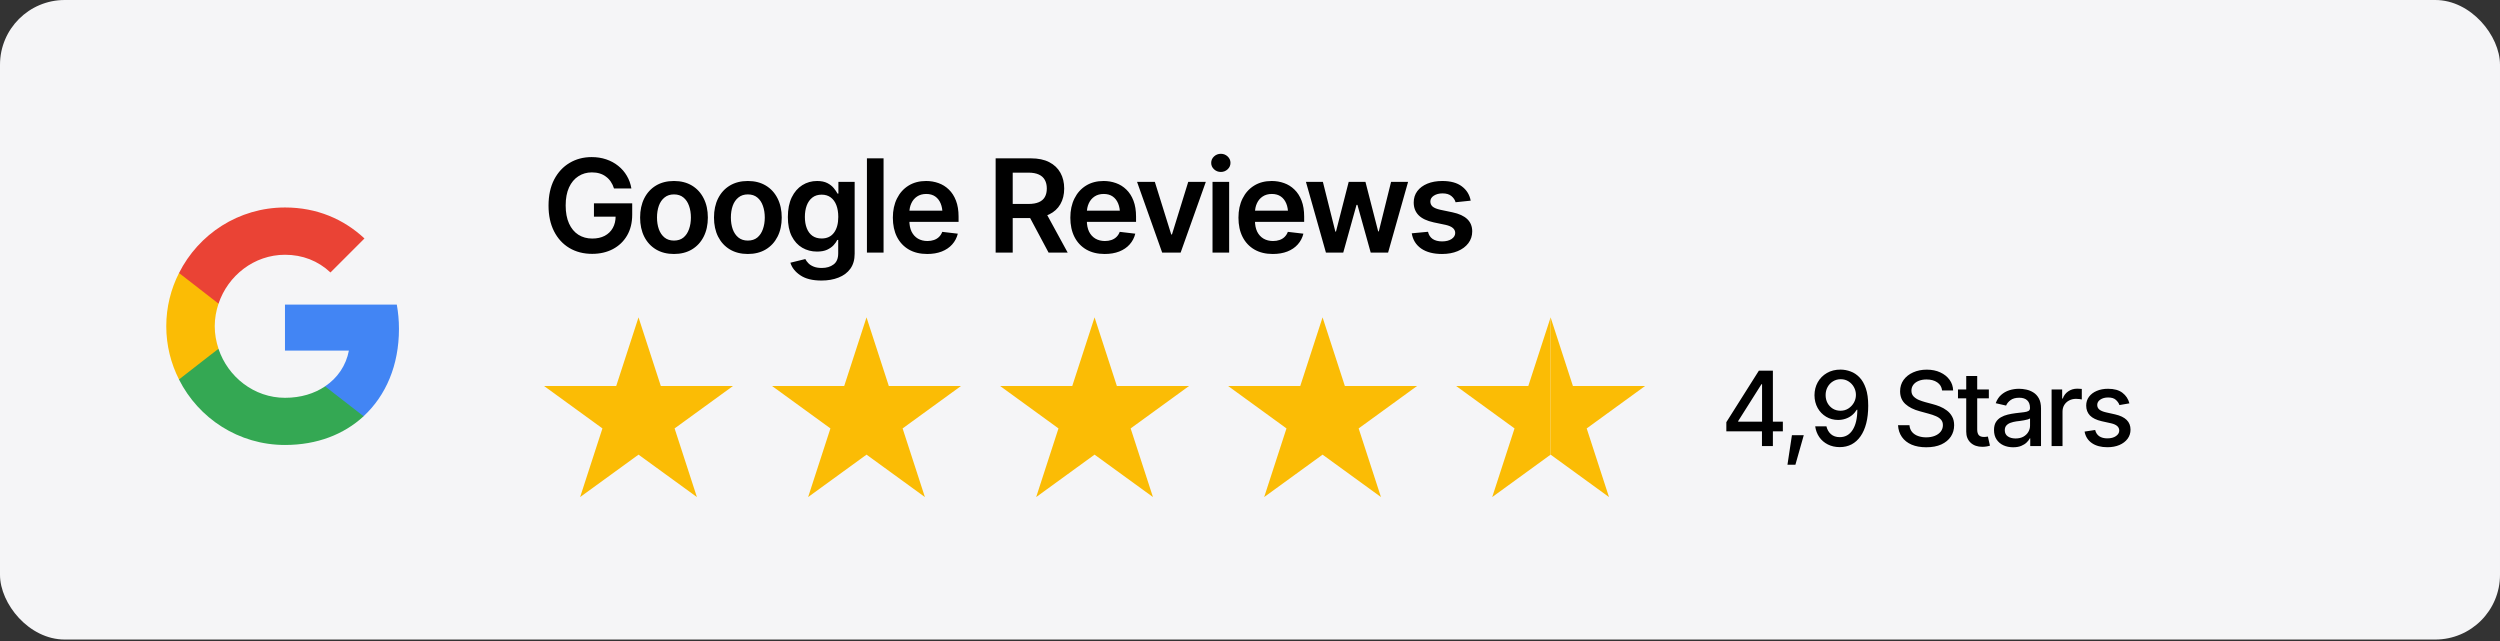 <svg width="386" height="99" viewBox="0 0 386 99" fill="none" xmlns="http://www.w3.org/2000/svg">
<rect x="0" y="0" width="386" height="99" fill="#333333" stroke="none"/>
<rect width="386" height="98.746" rx="10" fill="#F5F5F7"/>
<path d="M61.6 50.785C61.6 49.485 61.483 48.235 61.267 47.035H44V54.135H53.867C53.433 56.419 52.133 58.352 50.183 59.652V64.269H56.133C59.6 61.069 61.6 56.368 61.6 50.785Z" fill="#4285F4"/>
<path d="M44.007 68.704C48.957 68.704 53.107 67.071 56.141 64.271L50.191 59.654C48.557 60.754 46.474 61.421 44.007 61.421C39.241 61.421 35.191 58.204 33.741 53.871H27.641V58.604C30.657 64.588 36.841 68.704 44.007 68.704Z" fill="#34A853"/>
<path d="M33.739 53.852C33.372 52.752 33.155 51.586 33.155 50.369C33.155 49.152 33.372 47.986 33.739 46.886V42.152H27.639C26.389 44.619 25.672 47.402 25.672 50.369C25.672 53.336 26.389 56.119 27.639 58.586L32.389 54.886L33.739 53.852Z" fill="#FBBC05"/>
<path d="M44.007 39.335C46.707 39.335 49.107 40.269 51.024 42.069L56.274 36.819C53.091 33.852 48.957 32.035 44.007 32.035C36.841 32.035 30.657 36.152 27.641 42.152L33.741 46.885C35.191 42.552 39.241 39.335 44.007 39.335Z" fill="#EA4335"/>
<path d="M91.432 39.195C90.097 39.195 88.922 38.893 87.906 38.287C86.897 37.682 86.109 36.822 85.543 35.709C84.977 34.596 84.693 33.274 84.693 31.744C84.693 30.182 84.983 28.84 85.562 27.721C86.148 26.601 86.943 25.745 87.945 25.152C88.948 24.553 90.084 24.254 91.353 24.254C92.161 24.254 92.909 24.371 93.6 24.605C94.296 24.84 94.915 25.175 95.455 25.611C95.995 26.041 96.438 26.552 96.783 27.145C97.135 27.737 97.369 28.388 97.486 29.098H94.801C94.684 28.713 94.521 28.369 94.312 28.062C94.111 27.756 93.863 27.496 93.57 27.281C93.284 27.06 92.958 26.894 92.594 26.783C92.229 26.672 91.826 26.617 91.383 26.617C90.608 26.617 89.915 26.816 89.303 27.213C88.691 27.604 88.209 28.18 87.857 28.941C87.512 29.697 87.34 30.621 87.34 31.715C87.34 32.815 87.512 33.746 87.857 34.508C88.203 35.27 88.684 35.849 89.303 36.246C89.921 36.637 90.637 36.832 91.451 36.832C92.187 36.832 92.825 36.692 93.365 36.412C93.906 36.126 94.322 35.722 94.615 35.201C94.908 34.68 95.055 34.065 95.055 33.355L95.66 33.453H91.705V31.393H97.613V33.131C97.613 34.381 97.35 35.458 96.822 36.363C96.295 37.268 95.562 37.968 94.625 38.463C93.694 38.951 92.63 39.195 91.432 39.195ZM104.059 39.215C102.991 39.215 102.066 38.98 101.285 38.512C100.504 38.043 99.898 37.385 99.469 36.539C99.046 35.693 98.834 34.71 98.834 33.59C98.834 32.464 99.046 31.477 99.469 30.631C99.898 29.778 100.504 29.117 101.285 28.648C102.066 28.18 102.991 27.945 104.059 27.945C105.126 27.945 106.051 28.18 106.832 28.648C107.613 29.117 108.219 29.778 108.648 30.631C109.078 31.477 109.293 32.464 109.293 33.59C109.293 34.71 109.078 35.693 108.648 36.539C108.219 37.385 107.613 38.043 106.832 38.512C106.051 38.98 105.126 39.215 104.059 39.215ZM104.059 37.145C104.651 37.145 105.139 36.988 105.523 36.676C105.908 36.357 106.194 35.927 106.383 35.387C106.578 34.846 106.676 34.247 106.676 33.59C106.676 32.919 106.578 32.314 106.383 31.773C106.194 31.233 105.908 30.807 105.523 30.494C105.139 30.175 104.651 30.016 104.059 30.016C103.479 30.016 102.994 30.175 102.604 30.494C102.213 30.807 101.92 31.233 101.725 31.773C101.536 32.314 101.441 32.919 101.441 33.59C101.441 34.247 101.536 34.846 101.725 35.387C101.92 35.927 102.213 36.357 102.604 36.676C102.994 36.988 103.479 37.145 104.059 37.145ZM115.465 39.215C114.397 39.215 113.473 38.98 112.691 38.512C111.91 38.043 111.305 37.385 110.875 36.539C110.452 35.693 110.24 34.71 110.24 33.59C110.24 32.464 110.452 31.477 110.875 30.631C111.305 29.778 111.91 29.117 112.691 28.648C113.473 28.18 114.397 27.945 115.465 27.945C116.533 27.945 117.457 28.18 118.238 28.648C119.02 29.117 119.625 29.778 120.055 30.631C120.484 31.477 120.699 32.464 120.699 33.59C120.699 34.71 120.484 35.693 120.055 36.539C119.625 37.385 119.02 38.043 118.238 38.512C117.457 38.98 116.533 39.215 115.465 39.215ZM115.465 37.145C116.057 37.145 116.546 36.988 116.93 36.676C117.314 36.357 117.6 35.927 117.789 35.387C117.984 34.846 118.082 34.247 118.082 33.59C118.082 32.919 117.984 32.314 117.789 31.773C117.6 31.233 117.314 30.807 116.93 30.494C116.546 30.175 116.057 30.016 115.465 30.016C114.885 30.016 114.4 30.175 114.01 30.494C113.619 30.807 113.326 31.233 113.131 31.773C112.942 32.314 112.848 32.919 112.848 33.59C112.848 34.247 112.942 34.846 113.131 35.387C113.326 35.927 113.619 36.357 114.01 36.676C114.4 36.988 114.885 37.145 115.465 37.145ZM126.842 43.316C125.455 43.316 124.365 43.046 123.57 42.506C122.776 41.972 122.265 41.324 122.037 40.562L124.342 39.996C124.446 40.211 124.599 40.422 124.801 40.631C125.003 40.846 125.273 41.022 125.611 41.158C125.95 41.301 126.376 41.373 126.891 41.373C127.62 41.373 128.222 41.194 128.697 40.836C129.179 40.484 129.42 39.908 129.42 39.107V37.047H129.273C129.15 37.307 128.961 37.578 128.707 37.857C128.453 38.131 128.118 38.365 127.701 38.56C127.291 38.749 126.77 38.844 126.139 38.844C125.305 38.844 124.547 38.645 123.863 38.248C123.186 37.851 122.646 37.258 122.242 36.471C121.845 35.683 121.646 34.697 121.646 33.512C121.646 32.314 121.845 31.301 122.242 30.475C122.646 29.648 123.189 29.02 123.873 28.59C124.557 28.16 125.318 27.945 126.158 27.945C126.796 27.945 127.324 28.053 127.74 28.268C128.157 28.482 128.489 28.743 128.736 29.049C128.984 29.348 129.176 29.628 129.312 29.889H129.449V28.082H131.959V39.176C131.959 40.107 131.738 40.878 131.295 41.49C130.852 42.102 130.243 42.558 129.469 42.857C128.701 43.163 127.825 43.316 126.842 43.316ZM126.861 36.822C127.682 36.822 128.313 36.529 128.756 35.943C129.205 35.351 129.43 34.534 129.43 33.492C129.43 32.802 129.332 32.2 129.137 31.686C128.941 31.171 128.652 30.771 128.268 30.484C127.883 30.198 127.415 30.055 126.861 30.055C126.288 30.055 125.81 30.204 125.426 30.504C125.042 30.803 124.752 31.213 124.557 31.734C124.368 32.249 124.273 32.835 124.273 33.492C124.273 34.156 124.371 34.739 124.566 35.24C124.762 35.742 125.051 36.132 125.436 36.412C125.826 36.685 126.301 36.822 126.861 36.822ZM136.422 24.449V39H133.854V24.449H136.422ZM143.16 39.215C142.066 39.215 141.122 38.987 140.328 38.531C139.534 38.069 138.922 37.418 138.492 36.578C138.069 35.738 137.857 34.749 137.857 33.609C137.857 32.483 138.069 31.497 138.492 30.65C138.915 29.797 139.511 29.134 140.279 28.658C141.048 28.183 141.952 27.945 142.994 27.945C143.665 27.945 144.299 28.053 144.898 28.268C145.504 28.482 146.038 28.814 146.5 29.264C146.969 29.713 147.337 30.286 147.604 30.982C147.87 31.672 148.004 32.496 148.004 33.453V34.254H139.059V32.525H146.725L145.523 33.033C145.523 32.415 145.429 31.878 145.24 31.422C145.051 30.96 144.771 30.598 144.4 30.338C144.029 30.078 143.567 29.947 143.014 29.947C142.46 29.947 141.988 30.078 141.598 30.338C141.207 30.598 140.911 30.95 140.709 31.393C140.507 31.829 140.406 32.317 140.406 32.857V34.059C140.406 34.723 140.52 35.292 140.748 35.768C140.982 36.236 141.308 36.594 141.725 36.842C142.148 37.089 142.639 37.213 143.199 37.213C143.564 37.213 143.896 37.161 144.195 37.057C144.501 36.953 144.762 36.796 144.977 36.588C145.198 36.373 145.367 36.109 145.484 35.797L147.887 36.08C147.73 36.712 147.441 37.265 147.018 37.74C146.601 38.209 146.064 38.574 145.406 38.834C144.755 39.088 144.007 39.215 143.16 39.215ZM153.727 39V24.449H159.186C160.305 24.449 161.243 24.645 161.998 25.035C162.76 25.426 163.336 25.973 163.727 26.676C164.117 27.372 164.312 28.183 164.312 29.107C164.312 30.038 164.114 30.846 163.717 31.529C163.326 32.213 162.747 32.74 161.979 33.111C161.21 33.482 160.266 33.668 159.146 33.668H155.27V31.49H158.785C159.443 31.49 159.98 31.399 160.396 31.217C160.82 31.035 161.129 30.768 161.324 30.416C161.526 30.058 161.627 29.622 161.627 29.107C161.627 28.593 161.526 28.154 161.324 27.789C161.122 27.418 160.813 27.138 160.396 26.949C159.98 26.754 159.439 26.656 158.775 26.656H156.363V39H153.727ZM161.9 39L158.375 32.398H161.246L164.85 39H161.9ZM170.562 39.215C169.469 39.215 168.525 38.987 167.73 38.531C166.936 38.069 166.324 37.418 165.895 36.578C165.471 35.738 165.26 34.749 165.26 33.609C165.26 32.483 165.471 31.497 165.895 30.65C166.318 29.797 166.913 29.134 167.682 28.658C168.45 28.183 169.355 27.945 170.396 27.945C171.067 27.945 171.702 28.053 172.301 28.268C172.906 28.482 173.44 28.814 173.902 29.264C174.371 29.713 174.739 30.286 175.006 30.982C175.273 31.672 175.406 32.496 175.406 33.453V34.254H166.461V32.525H174.127L172.926 33.033C172.926 32.415 172.831 31.878 172.643 31.422C172.454 30.96 172.174 30.598 171.803 30.338C171.432 30.078 170.969 29.947 170.416 29.947C169.863 29.947 169.391 30.078 169 30.338C168.609 30.598 168.313 30.95 168.111 31.393C167.91 31.829 167.809 32.317 167.809 32.857V34.059C167.809 34.723 167.923 35.292 168.15 35.768C168.385 36.236 168.71 36.594 169.127 36.842C169.55 37.089 170.042 37.213 170.602 37.213C170.966 37.213 171.298 37.161 171.598 37.057C171.904 36.953 172.164 36.796 172.379 36.588C172.6 36.373 172.77 36.109 172.887 35.797L175.289 36.08C175.133 36.712 174.843 37.265 174.42 37.74C174.003 38.209 173.466 38.574 172.809 38.834C172.158 39.088 171.409 39.215 170.562 39.215ZM186.178 28.082L182.291 39H179.439L175.562 28.082H178.307L180.836 36.197H180.953L183.463 28.082H186.178ZM187.213 39V28.082H189.781V39H187.213ZM188.502 26.549C188.092 26.549 187.74 26.412 187.447 26.139C187.154 25.865 187.008 25.537 187.008 25.152C187.008 24.762 187.154 24.43 187.447 24.156C187.74 23.883 188.092 23.746 188.502 23.746C188.906 23.746 189.254 23.883 189.547 24.156C189.84 24.43 189.986 24.759 189.986 25.143C189.986 25.533 189.84 25.865 189.547 26.139C189.254 26.412 188.906 26.549 188.502 26.549ZM196.52 39.215C195.426 39.215 194.482 38.987 193.688 38.531C192.893 38.069 192.281 37.418 191.852 36.578C191.428 35.738 191.217 34.749 191.217 33.609C191.217 32.483 191.428 31.497 191.852 30.65C192.275 29.797 192.87 29.134 193.639 28.658C194.407 28.183 195.312 27.945 196.354 27.945C197.024 27.945 197.659 28.053 198.258 28.268C198.863 28.482 199.397 28.814 199.859 29.264C200.328 29.713 200.696 30.286 200.963 30.982C201.23 31.672 201.363 32.496 201.363 33.453V34.254H192.418V32.525H200.084L198.883 33.033C198.883 32.415 198.788 31.878 198.6 31.422C198.411 30.96 198.131 30.598 197.76 30.338C197.389 30.078 196.926 29.947 196.373 29.947C195.82 29.947 195.348 30.078 194.957 30.338C194.566 30.598 194.27 30.95 194.068 31.393C193.867 31.829 193.766 32.317 193.766 32.857V34.059C193.766 34.723 193.88 35.292 194.107 35.768C194.342 36.236 194.667 36.594 195.084 36.842C195.507 37.089 195.999 37.213 196.559 37.213C196.923 37.213 197.255 37.161 197.555 37.057C197.861 36.953 198.121 36.796 198.336 36.588C198.557 36.373 198.727 36.109 198.844 35.797L201.246 36.08C201.09 36.712 200.8 37.265 200.377 37.74C199.96 38.209 199.423 38.574 198.766 38.834C198.115 39.088 197.366 39.215 196.52 39.215ZM204.723 39L201.637 28.082H204.254L206.178 35.758H206.275L208.238 28.082H210.826L212.789 35.728H212.887L214.781 28.082H217.408L214.322 39H211.637L209.586 31.627H209.449L207.398 39H204.723ZM227.076 30.982L224.742 31.227C224.645 30.869 224.433 30.553 224.107 30.279C223.782 29.999 223.323 29.859 222.73 29.859C222.197 29.859 221.747 29.977 221.383 30.211C221.025 30.445 220.846 30.745 220.846 31.109C220.846 31.428 220.963 31.692 221.197 31.9C221.438 32.102 221.835 32.265 222.389 32.389L224.254 32.779C225.276 32.994 226.041 33.346 226.549 33.834C227.057 34.322 227.311 34.954 227.311 35.728C227.311 36.412 227.112 37.018 226.715 37.545C226.318 38.072 225.768 38.482 225.064 38.775C224.368 39.068 223.564 39.215 222.652 39.215C221.318 39.215 220.243 38.935 219.43 38.375C218.622 37.809 218.137 37.024 217.975 36.022L220.484 35.787C220.595 36.275 220.836 36.647 221.207 36.9C221.585 37.148 222.066 37.272 222.652 37.272C223.264 37.272 223.756 37.148 224.127 36.9C224.498 36.647 224.684 36.337 224.684 35.973C224.684 35.361 224.195 34.944 223.219 34.723L221.354 34.332C220.305 34.104 219.531 33.736 219.029 33.228C218.528 32.714 218.277 32.06 218.277 31.266C218.277 30.588 218.463 30.003 218.834 29.508C219.205 29.013 219.723 28.629 220.387 28.355C221.051 28.082 221.819 27.945 222.691 27.945C223.974 27.945 224.98 28.222 225.709 28.775C226.445 29.322 226.9 30.058 227.076 30.982Z" fill="black"/>
<path d="M98.587 49L102.03 59.598H113.173L104.158 66.148L107.602 76.746L98.587 70.196L89.572 76.746L93.015 66.148L84 59.598H95.143L98.587 49Z" fill="#FBBC05"/>
<path d="M133.79 49L137.233 59.598H148.377L139.362 66.148L142.805 76.746L133.79 70.196L124.775 76.746L128.218 66.148L119.203 59.598H130.346L133.79 49Z" fill="#FBBC05"/>
<path d="M169.001 49L172.444 59.598H183.587L174.572 66.148L178.016 76.746L169.001 70.196L159.986 76.746L163.429 66.148L154.414 59.598H165.557L169.001 49Z" fill="#FBBC05"/>
<path d="M204.204 49L207.647 59.598H218.791L209.776 66.148L213.219 76.746L204.204 70.196L195.189 76.746L198.632 66.148L189.617 59.598H200.76L204.204 49Z" fill="#FBBC05"/>
<path d="M230.4 76.746L239.414 70.196V49L235.971 59.598H224.828L233.843 66.148L230.4 76.746Z" fill="#FBBC05"/>
<path d="M242.858 59.598L239.414 49V70.196L248.429 76.746L244.986 66.148L254.001 59.598H242.858Z" fill="#FBBC05"/>
<path d="M266.547 66.598V65.184L271.57 57.23H272.688V59.324H271.969L268.375 65.012V65.106H275.273V66.598H266.547ZM272.047 68.871V66.168L272.062 65.519V57.23H273.734V68.871H272.047ZM275.984 71.754L276.672 67.199H278.5L277.211 71.754H275.984ZM284.203 57.066C284.724 57.072 285.234 57.168 285.734 57.355C286.24 57.538 286.695 57.84 287.102 58.262C287.513 58.684 287.841 59.254 288.086 59.973C288.331 60.686 288.453 61.577 288.453 62.645C288.453 63.66 288.352 64.564 288.148 65.356C287.945 66.147 287.651 66.816 287.266 67.363C286.885 67.91 286.424 68.327 285.883 68.613C285.341 68.894 284.734 69.035 284.062 69.035C283.37 69.035 282.753 68.897 282.211 68.621C281.669 68.345 281.232 67.967 280.898 67.488C280.565 67.004 280.354 66.449 280.266 65.824H282C282.115 66.319 282.346 66.723 282.695 67.035C283.049 67.342 283.505 67.496 284.062 67.496C284.911 67.496 285.573 67.124 286.047 66.379C286.526 65.634 286.768 64.595 286.773 63.262H286.688C286.484 63.59 286.237 63.874 285.945 64.113C285.654 64.348 285.326 64.527 284.961 64.652C284.596 64.777 284.211 64.84 283.805 64.84C283.128 64.84 282.513 64.676 281.961 64.348C281.409 64.019 280.971 63.569 280.648 62.996C280.326 62.418 280.161 61.759 280.156 61.02C280.161 60.28 280.331 59.611 280.664 59.012C281.003 58.413 281.474 57.939 282.078 57.59C282.682 57.236 283.391 57.061 284.203 57.066ZM284.211 58.551C283.768 58.551 283.37 58.66 283.016 58.879C282.661 59.098 282.383 59.392 282.18 59.762C281.977 60.132 281.875 60.543 281.875 60.996C281.875 61.449 281.971 61.858 282.164 62.223C282.362 62.587 282.635 62.879 282.984 63.098C283.333 63.311 283.729 63.418 284.172 63.418C284.62 63.418 285.021 63.306 285.375 63.082C285.734 62.853 286.021 62.553 286.234 62.184C286.448 61.809 286.555 61.405 286.555 60.973C286.555 60.546 286.453 60.147 286.25 59.777C286.047 59.408 285.768 59.111 285.414 58.887C285.065 58.663 284.664 58.551 284.211 58.551ZM297.414 69.059C296.544 69.059 295.789 68.923 295.148 68.652C294.513 68.376 294.016 67.983 293.656 67.473C293.297 66.962 293.096 66.356 293.055 65.652H294.82C294.857 66.074 294.992 66.426 295.227 66.707C295.466 66.983 295.776 67.189 296.156 67.324C296.536 67.46 296.953 67.527 297.406 67.527C297.901 67.527 298.344 67.449 298.734 67.293C299.125 67.137 299.43 66.918 299.648 66.637C299.872 66.35 299.984 66.017 299.984 65.637C299.984 65.293 299.885 65.012 299.688 64.793C299.495 64.574 299.232 64.394 298.898 64.254C298.565 64.108 298.19 63.98 297.773 63.871L296.406 63.496C295.469 63.246 294.729 62.874 294.188 62.379C293.646 61.879 293.375 61.225 293.375 60.418C293.375 59.746 293.555 59.16 293.914 58.66C294.279 58.16 294.771 57.772 295.391 57.496C296.016 57.215 296.716 57.074 297.492 57.074C298.284 57.074 298.979 57.215 299.578 57.496C300.182 57.772 300.659 58.152 301.008 58.637C301.362 59.116 301.547 59.665 301.562 60.285H299.859C299.797 59.749 299.547 59.332 299.109 59.035C298.677 58.738 298.125 58.59 297.453 58.59C296.984 58.59 296.573 58.665 296.219 58.816C295.87 58.962 295.599 59.165 295.406 59.426C295.219 59.686 295.125 59.986 295.125 60.324C295.125 60.689 295.237 60.986 295.461 61.215C295.69 61.444 295.966 61.626 296.289 61.762C296.617 61.892 296.932 61.999 297.234 62.082L298.367 62.387C298.737 62.48 299.117 62.605 299.508 62.762C299.898 62.918 300.26 63.124 300.594 63.379C300.932 63.629 301.203 63.941 301.406 64.316C301.615 64.686 301.719 65.134 301.719 65.66C301.719 66.311 301.549 66.894 301.211 67.41C300.872 67.921 300.383 68.324 299.742 68.621C299.102 68.913 298.326 69.059 297.414 69.059ZM307.078 60.137V61.504H302.312V60.137H307.078ZM303.586 58.059H305.281V66.309C305.281 66.71 305.365 67.004 305.531 67.191C305.698 67.374 305.966 67.465 306.336 67.465C306.424 67.465 306.518 67.46 306.617 67.449C306.721 67.439 306.826 67.423 306.93 67.402L307.25 68.809C307.078 68.866 306.891 68.91 306.688 68.941C306.484 68.973 306.281 68.988 306.078 68.988C305.323 68.988 304.719 68.777 304.266 68.356C303.812 67.928 303.586 67.361 303.586 66.652V58.059ZM310.828 69.059C310.276 69.059 309.776 68.957 309.328 68.754C308.88 68.546 308.526 68.243 308.266 67.848C308.005 67.452 307.875 66.97 307.875 66.402C307.875 65.908 307.969 65.504 308.156 65.191C308.349 64.874 308.607 64.621 308.93 64.434C309.253 64.246 309.612 64.106 310.008 64.012C310.404 63.918 310.81 63.845 311.227 63.793C311.753 63.736 312.177 63.686 312.5 63.645C312.823 63.603 313.057 63.538 313.203 63.449C313.354 63.355 313.43 63.207 313.43 63.004V62.965C313.43 62.47 313.289 62.087 313.008 61.816C312.732 61.546 312.32 61.41 311.773 61.41C311.206 61.41 310.755 61.535 310.422 61.785C310.094 62.03 309.867 62.309 309.742 62.621L308.141 62.254C308.333 61.723 308.612 61.296 308.977 60.973C309.346 60.645 309.768 60.405 310.242 60.254C310.721 60.103 311.221 60.027 311.742 60.027C312.091 60.027 312.461 60.069 312.852 60.152C313.242 60.23 313.609 60.379 313.953 60.598C314.302 60.811 314.586 61.118 314.805 61.52C315.023 61.921 315.133 62.439 315.133 63.074V68.871H313.469V67.676H313.406C313.302 67.889 313.138 68.103 312.914 68.316C312.695 68.53 312.414 68.707 312.07 68.848C311.727 68.988 311.312 69.059 310.828 69.059ZM311.195 67.699C311.669 67.699 312.073 67.608 312.406 67.426C312.74 67.238 312.995 66.993 313.172 66.691C313.349 66.389 313.438 66.069 313.438 65.731V64.598C313.375 64.655 313.258 64.71 313.086 64.762C312.914 64.814 312.719 64.858 312.5 64.894C312.281 64.931 312.068 64.965 311.859 64.996C311.651 65.022 311.477 65.043 311.336 65.059C311.008 65.106 310.708 65.178 310.438 65.277C310.167 65.371 309.948 65.512 309.781 65.699C309.62 65.882 309.539 66.124 309.539 66.426C309.539 66.848 309.695 67.165 310.008 67.379C310.32 67.592 310.716 67.699 311.195 67.699ZM316.766 68.871V60.137H318.398V61.535H318.492C318.654 61.066 318.935 60.697 319.336 60.426C319.742 60.15 320.201 60.012 320.711 60.012C320.815 60.012 320.938 60.017 321.078 60.027C321.224 60.033 321.341 60.04 321.43 60.051V61.676C321.362 61.655 321.24 61.634 321.062 61.613C320.891 61.592 320.716 61.582 320.539 61.582C320.138 61.582 319.779 61.668 319.461 61.84C319.148 62.007 318.901 62.238 318.719 62.535C318.542 62.827 318.453 63.165 318.453 63.551V68.871H316.766ZM328.781 62.277L327.242 62.543C327.143 62.251 326.958 61.983 326.688 61.738C326.422 61.493 326.023 61.371 325.492 61.371C325.013 61.371 324.612 61.48 324.289 61.699C323.971 61.913 323.812 62.186 323.812 62.52C323.812 62.811 323.919 63.048 324.133 63.23C324.352 63.413 324.698 63.559 325.172 63.668L326.57 63.98C327.367 64.163 327.964 64.449 328.359 64.84C328.755 65.231 328.953 65.731 328.953 66.34C328.953 66.866 328.802 67.335 328.5 67.746C328.198 68.152 327.779 68.473 327.242 68.707C326.706 68.936 326.086 69.051 325.383 69.051C324.404 69.051 323.607 68.84 322.992 68.418C322.378 67.996 322 67.402 321.859 66.637L323.492 66.387C323.596 66.814 323.807 67.137 324.125 67.356C324.448 67.574 324.865 67.684 325.375 67.684C325.927 67.684 326.37 67.566 326.703 67.332C327.042 67.098 327.211 66.814 327.211 66.481C327.211 65.928 326.799 65.556 325.977 65.363L324.5 65.035C323.682 64.848 323.078 64.553 322.688 64.152C322.302 63.746 322.109 63.236 322.109 62.621C322.109 62.105 322.253 61.652 322.539 61.262C322.831 60.871 323.229 60.569 323.734 60.355C324.245 60.137 324.826 60.027 325.477 60.027C326.424 60.027 327.167 60.233 327.703 60.645C328.245 61.056 328.604 61.6 328.781 62.277Z" fill="black"/>
</svg>
